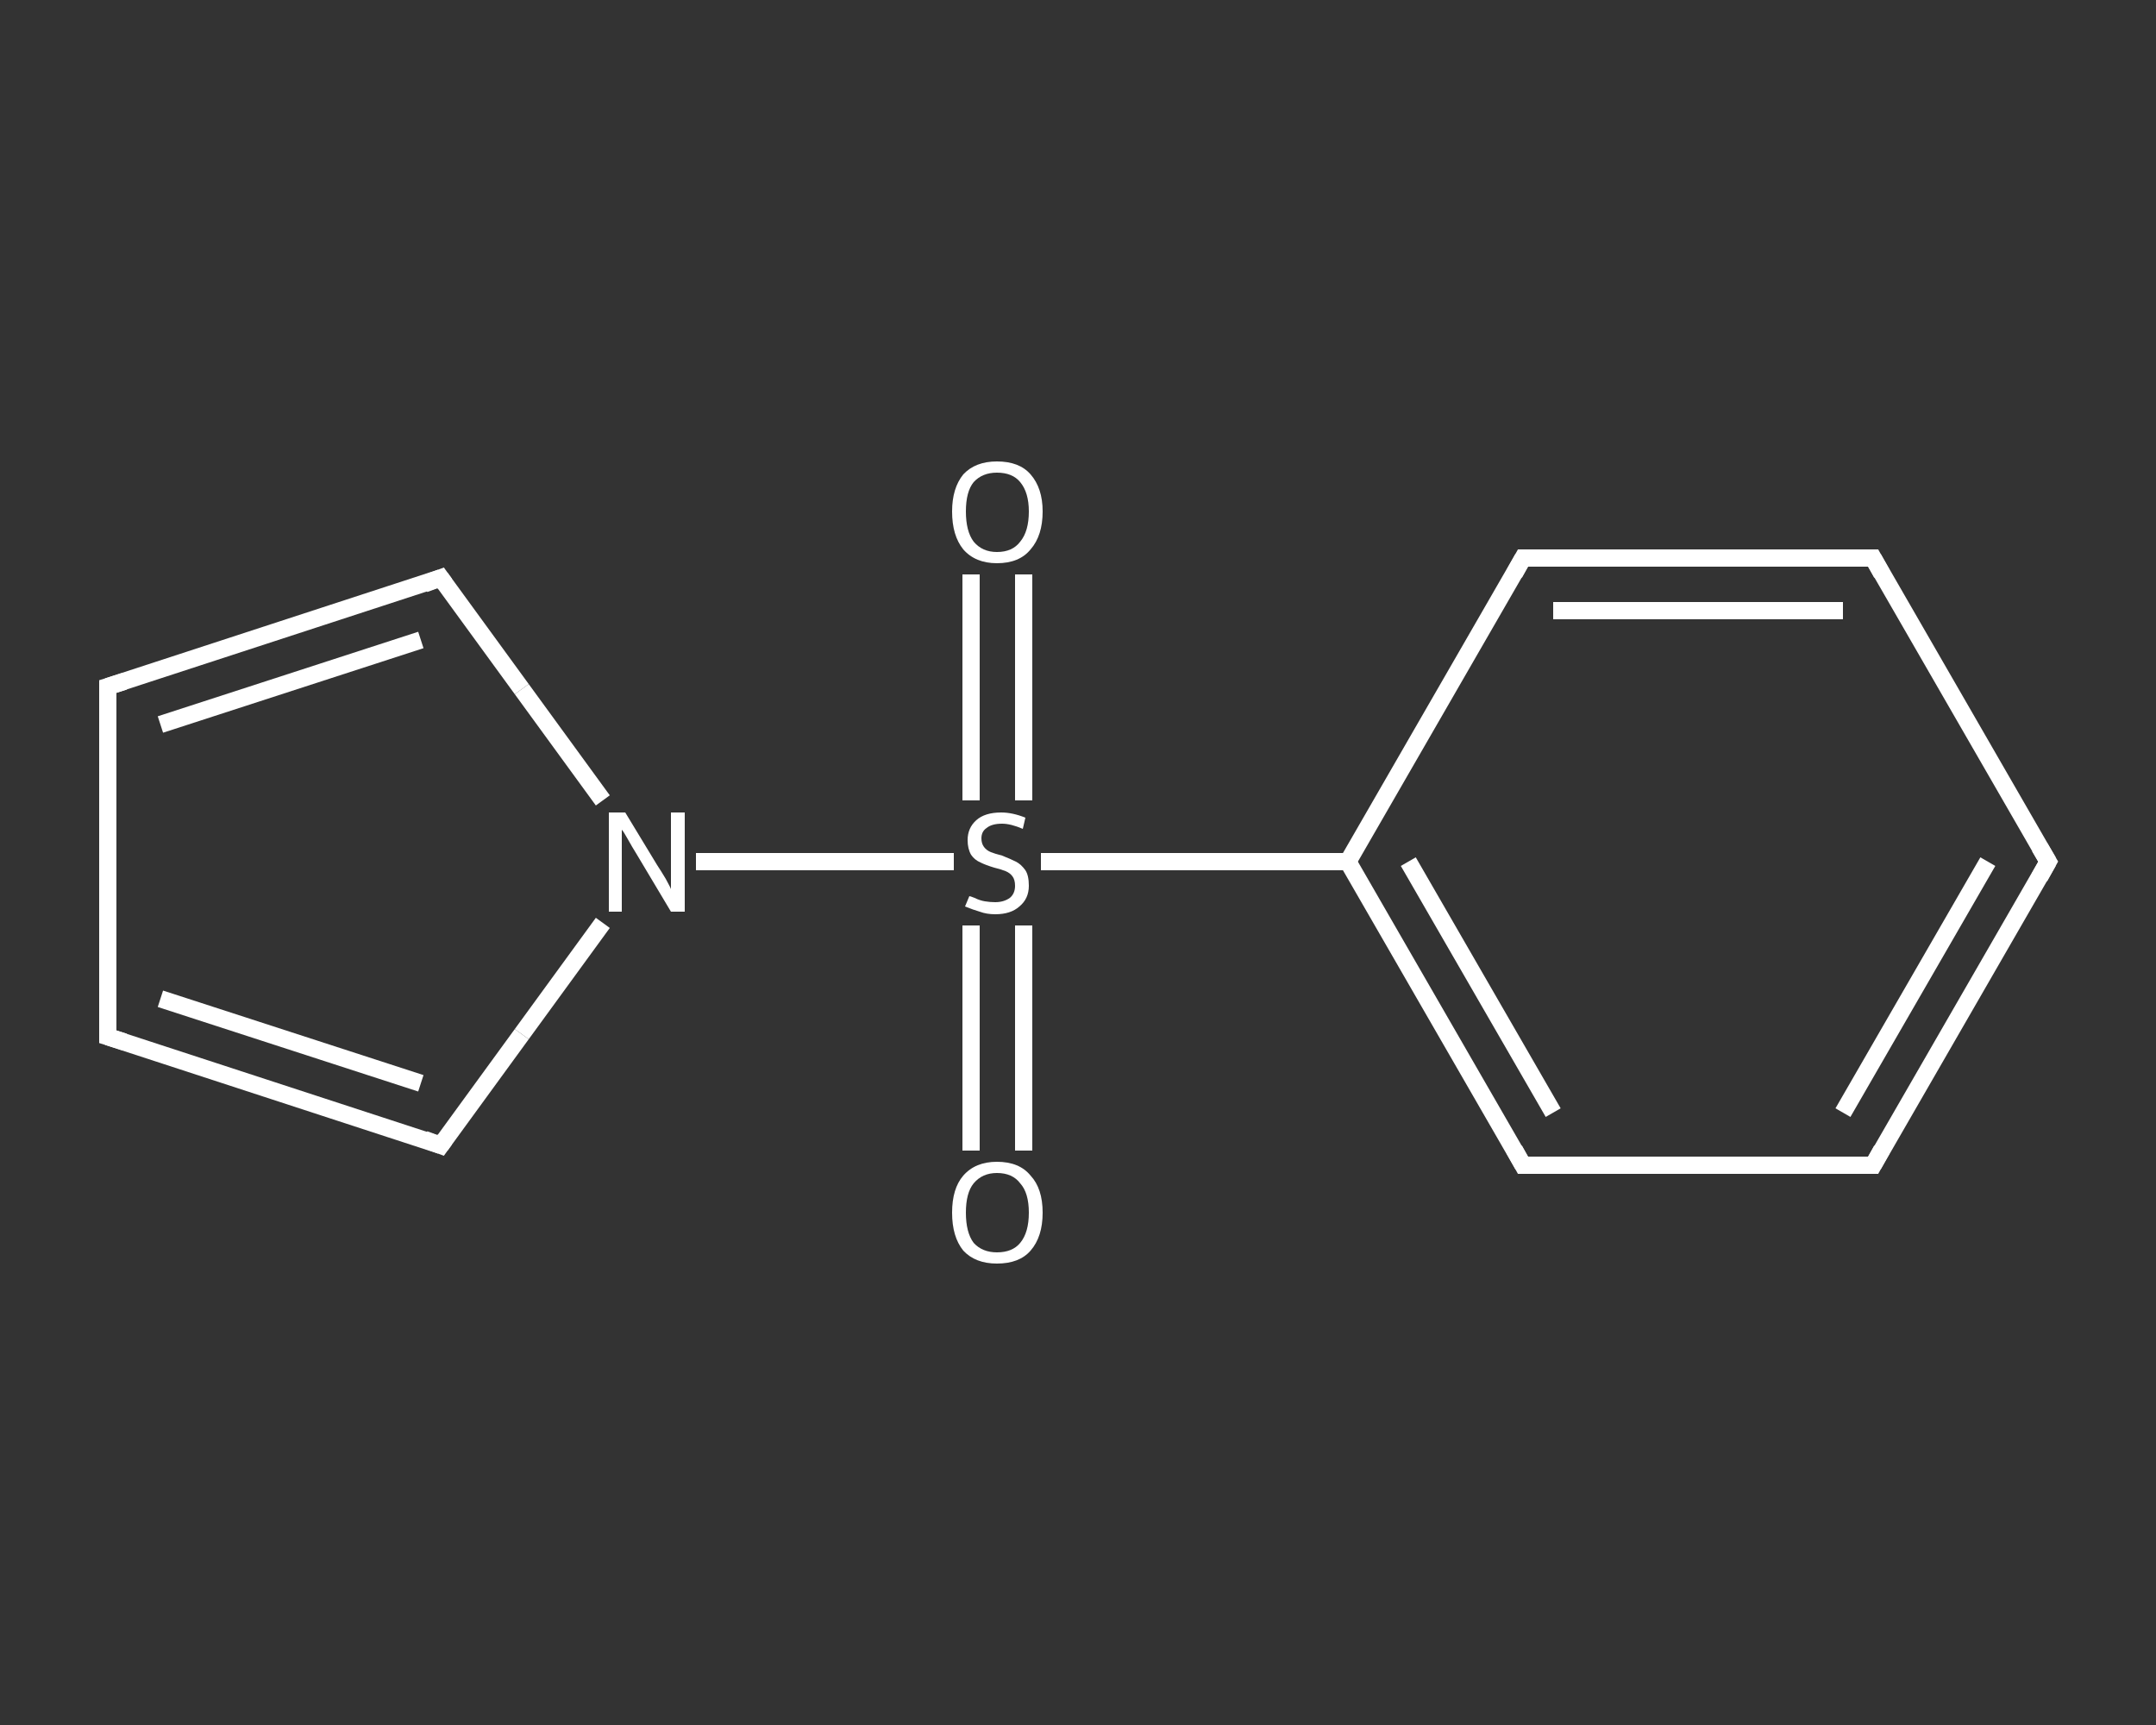 <?xml version='1.0' encoding='iso-8859-1'?>
<svg version='1.1' baseProfile='full'
              xmlns='http://www.w3.org/2000/svg'
                      xmlns:rdkit='http://www.rdkit.org/xml'
                      xmlns:xlink='http://www.w3.org/1999/xlink'
                  xml:space='preserve'
width='250px' height='200px' viewBox='0 0 250 200'>
<rect x="0" y="0" width="250" height="200" fill="#333333" stroke="none"/>
<!-- END OF HEADER -->
<rect style='opacity:1.0;fill:transparent;stroke:none' width='250.0' height='200.0' x='0.0' y='0.0'> </rect>
<path class='bond-0 atom-0 atom-1' d='M 118.7,66.6 L 118.7,79.7' style='fill:none;fill-rule:evenodd;stroke:#FFFFFF;stroke-width:2.0px;stroke-linecap:butt;stroke-linejoin:miter;stroke-opacity:1' />
<path class='bond-0 atom-0 atom-1' d='M 118.7,79.7 L 118.7,92.8' style='fill:none;fill-rule:evenodd;stroke:#FFFFFF;stroke-width:2.0px;stroke-linecap:butt;stroke-linejoin:miter;stroke-opacity:1' />
<path class='bond-0 atom-0 atom-1' d='M 112.6,66.6 L 112.6,79.7' style='fill:none;fill-rule:evenodd;stroke:#FFFFFF;stroke-width:2.0px;stroke-linecap:butt;stroke-linejoin:miter;stroke-opacity:1' />
<path class='bond-0 atom-0 atom-1' d='M 112.6,79.7 L 112.6,92.8' style='fill:none;fill-rule:evenodd;stroke:#FFFFFF;stroke-width:2.0px;stroke-linecap:butt;stroke-linejoin:miter;stroke-opacity:1' />
<path class='bond-1 atom-1 atom-2' d='M 112.6,107.3 L 112.6,120.3' style='fill:none;fill-rule:evenodd;stroke:#FFFFFF;stroke-width:2.0px;stroke-linecap:butt;stroke-linejoin:miter;stroke-opacity:1' />
<path class='bond-1 atom-1 atom-2' d='M 112.6,120.3 L 112.6,133.4' style='fill:none;fill-rule:evenodd;stroke:#FFFFFF;stroke-width:2.0px;stroke-linecap:butt;stroke-linejoin:miter;stroke-opacity:1' />
<path class='bond-1 atom-1 atom-2' d='M 118.7,107.3 L 118.7,120.3' style='fill:none;fill-rule:evenodd;stroke:#FFFFFF;stroke-width:2.0px;stroke-linecap:butt;stroke-linejoin:miter;stroke-opacity:1' />
<path class='bond-1 atom-1 atom-2' d='M 118.7,120.3 L 118.7,133.4' style='fill:none;fill-rule:evenodd;stroke:#FFFFFF;stroke-width:2.0px;stroke-linecap:butt;stroke-linejoin:miter;stroke-opacity:1' />
<path class='bond-2 atom-1 atom-3' d='M 120.7,99.9 L 138.5,99.9' style='fill:none;fill-rule:evenodd;stroke:#FFFFFF;stroke-width:2.0px;stroke-linecap:butt;stroke-linejoin:miter;stroke-opacity:1' />
<path class='bond-2 atom-1 atom-3' d='M 138.5,99.9 L 156.3,99.9' style='fill:none;fill-rule:evenodd;stroke:#FFFFFF;stroke-width:2.0px;stroke-linecap:butt;stroke-linejoin:miter;stroke-opacity:1' />
<path class='bond-3 atom-3 atom-4' d='M 156.3,99.9 L 176.6,135.1' style='fill:none;fill-rule:evenodd;stroke:#FFFFFF;stroke-width:2.0px;stroke-linecap:butt;stroke-linejoin:miter;stroke-opacity:1' />
<path class='bond-3 atom-3 atom-4' d='M 163.3,99.9 L 180.1,129.0' style='fill:none;fill-rule:evenodd;stroke:#FFFFFF;stroke-width:2.0px;stroke-linecap:butt;stroke-linejoin:miter;stroke-opacity:1' />
<path class='bond-4 atom-4 atom-5' d='M 176.6,135.1 L 217.2,135.1' style='fill:none;fill-rule:evenodd;stroke:#FFFFFF;stroke-width:2.0px;stroke-linecap:butt;stroke-linejoin:miter;stroke-opacity:1' />
<path class='bond-5 atom-5 atom-6' d='M 217.2,135.1 L 237.5,99.9' style='fill:none;fill-rule:evenodd;stroke:#FFFFFF;stroke-width:2.0px;stroke-linecap:butt;stroke-linejoin:miter;stroke-opacity:1' />
<path class='bond-5 atom-5 atom-6' d='M 213.7,129.0 L 230.5,99.9' style='fill:none;fill-rule:evenodd;stroke:#FFFFFF;stroke-width:2.0px;stroke-linecap:butt;stroke-linejoin:miter;stroke-opacity:1' />
<path class='bond-6 atom-6 atom-7' d='M 237.5,99.9 L 217.2,64.7' style='fill:none;fill-rule:evenodd;stroke:#FFFFFF;stroke-width:2.0px;stroke-linecap:butt;stroke-linejoin:miter;stroke-opacity:1' />
<path class='bond-7 atom-7 atom-8' d='M 217.2,64.7 L 176.6,64.7' style='fill:none;fill-rule:evenodd;stroke:#FFFFFF;stroke-width:2.0px;stroke-linecap:butt;stroke-linejoin:miter;stroke-opacity:1' />
<path class='bond-7 atom-7 atom-8' d='M 213.7,70.8 L 180.1,70.8' style='fill:none;fill-rule:evenodd;stroke:#FFFFFF;stroke-width:2.0px;stroke-linecap:butt;stroke-linejoin:miter;stroke-opacity:1' />
<path class='bond-8 atom-1 atom-9' d='M 110.6,99.9 L 95.7,99.9' style='fill:none;fill-rule:evenodd;stroke:#FFFFFF;stroke-width:2.0px;stroke-linecap:butt;stroke-linejoin:miter;stroke-opacity:1' />
<path class='bond-8 atom-1 atom-9' d='M 95.7,99.9 L 80.7,99.9' style='fill:none;fill-rule:evenodd;stroke:#FFFFFF;stroke-width:2.0px;stroke-linecap:butt;stroke-linejoin:miter;stroke-opacity:1' />
<path class='bond-9 atom-9 atom-10' d='M 69.9,107.0 L 60.5,119.9' style='fill:none;fill-rule:evenodd;stroke:#FFFFFF;stroke-width:2.0px;stroke-linecap:butt;stroke-linejoin:miter;stroke-opacity:1' />
<path class='bond-9 atom-9 atom-10' d='M 60.5,119.9 L 51.1,132.8' style='fill:none;fill-rule:evenodd;stroke:#FFFFFF;stroke-width:2.0px;stroke-linecap:butt;stroke-linejoin:miter;stroke-opacity:1' />
<path class='bond-10 atom-10 atom-11' d='M 51.1,132.8 L 12.5,120.2' style='fill:none;fill-rule:evenodd;stroke:#FFFFFF;stroke-width:2.0px;stroke-linecap:butt;stroke-linejoin:miter;stroke-opacity:1' />
<path class='bond-10 atom-10 atom-11' d='M 48.8,125.6 L 18.6,115.8' style='fill:none;fill-rule:evenodd;stroke:#FFFFFF;stroke-width:2.0px;stroke-linecap:butt;stroke-linejoin:miter;stroke-opacity:1' />
<path class='bond-11 atom-11 atom-12' d='M 12.5,120.2 L 12.5,79.6' style='fill:none;fill-rule:evenodd;stroke:#FFFFFF;stroke-width:2.0px;stroke-linecap:butt;stroke-linejoin:miter;stroke-opacity:1' />
<path class='bond-12 atom-12 atom-13' d='M 12.5,79.6 L 51.1,67.0' style='fill:none;fill-rule:evenodd;stroke:#FFFFFF;stroke-width:2.0px;stroke-linecap:butt;stroke-linejoin:miter;stroke-opacity:1' />
<path class='bond-12 atom-12 atom-13' d='M 18.6,84.0 L 48.8,74.2' style='fill:none;fill-rule:evenodd;stroke:#FFFFFF;stroke-width:2.0px;stroke-linecap:butt;stroke-linejoin:miter;stroke-opacity:1' />
<path class='bond-13 atom-8 atom-3' d='M 176.6,64.7 L 156.3,99.9' style='fill:none;fill-rule:evenodd;stroke:#FFFFFF;stroke-width:2.0px;stroke-linecap:butt;stroke-linejoin:miter;stroke-opacity:1' />
<path class='bond-14 atom-13 atom-9' d='M 51.1,67.0 L 60.5,79.9' style='fill:none;fill-rule:evenodd;stroke:#FFFFFF;stroke-width:2.0px;stroke-linecap:butt;stroke-linejoin:miter;stroke-opacity:1' />
<path class='bond-14 atom-13 atom-9' d='M 60.5,79.9 L 69.9,92.8' style='fill:none;fill-rule:evenodd;stroke:#FFFFFF;stroke-width:2.0px;stroke-linecap:butt;stroke-linejoin:miter;stroke-opacity:1' />
<path d='M 175.6,133.3 L 176.6,135.1 L 178.6,135.1' style='fill:none;stroke:#FFFFFF;stroke-width:2.0px;stroke-linecap:butt;stroke-linejoin:miter;stroke-opacity:1;' />
<path d='M 215.2,135.1 L 217.2,135.1 L 218.2,133.3' style='fill:none;stroke:#FFFFFF;stroke-width:2.0px;stroke-linecap:butt;stroke-linejoin:miter;stroke-opacity:1;' />
<path d='M 236.5,101.7 L 237.5,99.9 L 236.5,98.2' style='fill:none;stroke:#FFFFFF;stroke-width:2.0px;stroke-linecap:butt;stroke-linejoin:miter;stroke-opacity:1;' />
<path d='M 218.2,66.5 L 217.2,64.7 L 215.2,64.7' style='fill:none;stroke:#FFFFFF;stroke-width:2.0px;stroke-linecap:butt;stroke-linejoin:miter;stroke-opacity:1;' />
<path d='M 178.6,64.7 L 176.6,64.7 L 175.6,66.5' style='fill:none;stroke:#FFFFFF;stroke-width:2.0px;stroke-linecap:butt;stroke-linejoin:miter;stroke-opacity:1;' />
<path d='M 51.6,132.1 L 51.1,132.8 L 49.2,132.1' style='fill:none;stroke:#FFFFFF;stroke-width:2.0px;stroke-linecap:butt;stroke-linejoin:miter;stroke-opacity:1;' />
<path d='M 14.4,120.8 L 12.5,120.2 L 12.5,118.2' style='fill:none;stroke:#FFFFFF;stroke-width:2.0px;stroke-linecap:butt;stroke-linejoin:miter;stroke-opacity:1;' />
<path d='M 12.5,81.6 L 12.5,79.6 L 14.4,79.0' style='fill:none;stroke:#FFFFFF;stroke-width:2.0px;stroke-linecap:butt;stroke-linejoin:miter;stroke-opacity:1;' />
<path d='M 49.2,67.7 L 51.1,67.0 L 51.6,67.7' style='fill:none;stroke:#FFFFFF;stroke-width:2.0px;stroke-linecap:butt;stroke-linejoin:miter;stroke-opacity:1;' />
<path class='atom-0' d='M 110.4 59.3
Q 110.4 56.6, 111.7 55.0
Q 113.1 53.5, 115.6 53.5
Q 118.2 53.5, 119.5 55.0
Q 120.9 56.6, 120.9 59.3
Q 120.9 62.1, 119.5 63.7
Q 118.2 65.3, 115.6 65.3
Q 113.1 65.3, 111.7 63.7
Q 110.4 62.1, 110.4 59.3
M 115.6 64.0
Q 117.4 64.0, 118.3 62.8
Q 119.3 61.6, 119.3 59.3
Q 119.3 57.1, 118.3 55.9
Q 117.4 54.8, 115.6 54.8
Q 113.9 54.8, 112.9 55.9
Q 112.0 57.0, 112.0 59.3
Q 112.0 61.6, 112.9 62.8
Q 113.9 64.0, 115.6 64.0
' fill='#FFFFFF'/>
<path class='atom-1' d='M 112.4 103.9
Q 112.5 103.9, 113.0 104.1
Q 113.6 104.4, 114.2 104.5
Q 114.8 104.6, 115.4 104.6
Q 116.4 104.6, 117.1 104.1
Q 117.7 103.6, 117.7 102.7
Q 117.7 102.0, 117.4 101.6
Q 117.1 101.2, 116.6 101.0
Q 116.1 100.8, 115.3 100.6
Q 114.3 100.3, 113.7 100.0
Q 113.0 99.7, 112.6 99.1
Q 112.2 98.4, 112.2 97.4
Q 112.2 96.0, 113.2 95.1
Q 114.2 94.2, 116.1 94.2
Q 117.4 94.2, 118.9 94.8
L 118.6 96.1
Q 117.2 95.5, 116.2 95.5
Q 115.0 95.5, 114.4 96.0
Q 113.8 96.4, 113.8 97.2
Q 113.8 97.8, 114.1 98.2
Q 114.4 98.6, 114.9 98.8
Q 115.4 99.0, 116.2 99.2
Q 117.2 99.6, 117.8 99.9
Q 118.4 100.2, 118.9 100.9
Q 119.3 101.5, 119.3 102.7
Q 119.3 104.2, 118.2 105.1
Q 117.2 106.0, 115.4 106.0
Q 114.4 106.0, 113.6 105.7
Q 112.9 105.5, 111.9 105.1
L 112.4 103.9
' fill='#FFFFFF'/>
<path class='atom-2' d='M 110.4 140.6
Q 110.4 137.8, 111.7 136.3
Q 113.1 134.7, 115.6 134.7
Q 118.2 134.7, 119.5 136.3
Q 120.9 137.8, 120.9 140.6
Q 120.9 143.4, 119.5 145.0
Q 118.2 146.5, 115.6 146.5
Q 113.1 146.5, 111.7 145.0
Q 110.4 143.4, 110.4 140.6
M 115.6 145.2
Q 117.4 145.2, 118.3 144.1
Q 119.3 142.9, 119.3 140.6
Q 119.3 138.3, 118.3 137.2
Q 117.4 136.0, 115.6 136.0
Q 113.9 136.0, 112.9 137.2
Q 112.0 138.3, 112.0 140.6
Q 112.0 142.9, 112.9 144.1
Q 113.9 145.2, 115.6 145.2
' fill='#FFFFFF'/>
<path class='atom-9' d='M 72.5 94.2
L 76.2 100.3
Q 76.6 100.9, 77.2 101.9
Q 77.8 103.0, 77.8 103.1
L 77.8 94.2
L 79.4 94.2
L 79.4 105.7
L 77.8 105.7
L 73.8 99.0
Q 73.3 98.2, 72.8 97.3
Q 72.3 96.4, 72.1 96.2
L 72.1 105.7
L 70.6 105.7
L 70.6 94.2
L 72.5 94.2
' fill='#FFFFFF'/>
</svg>
